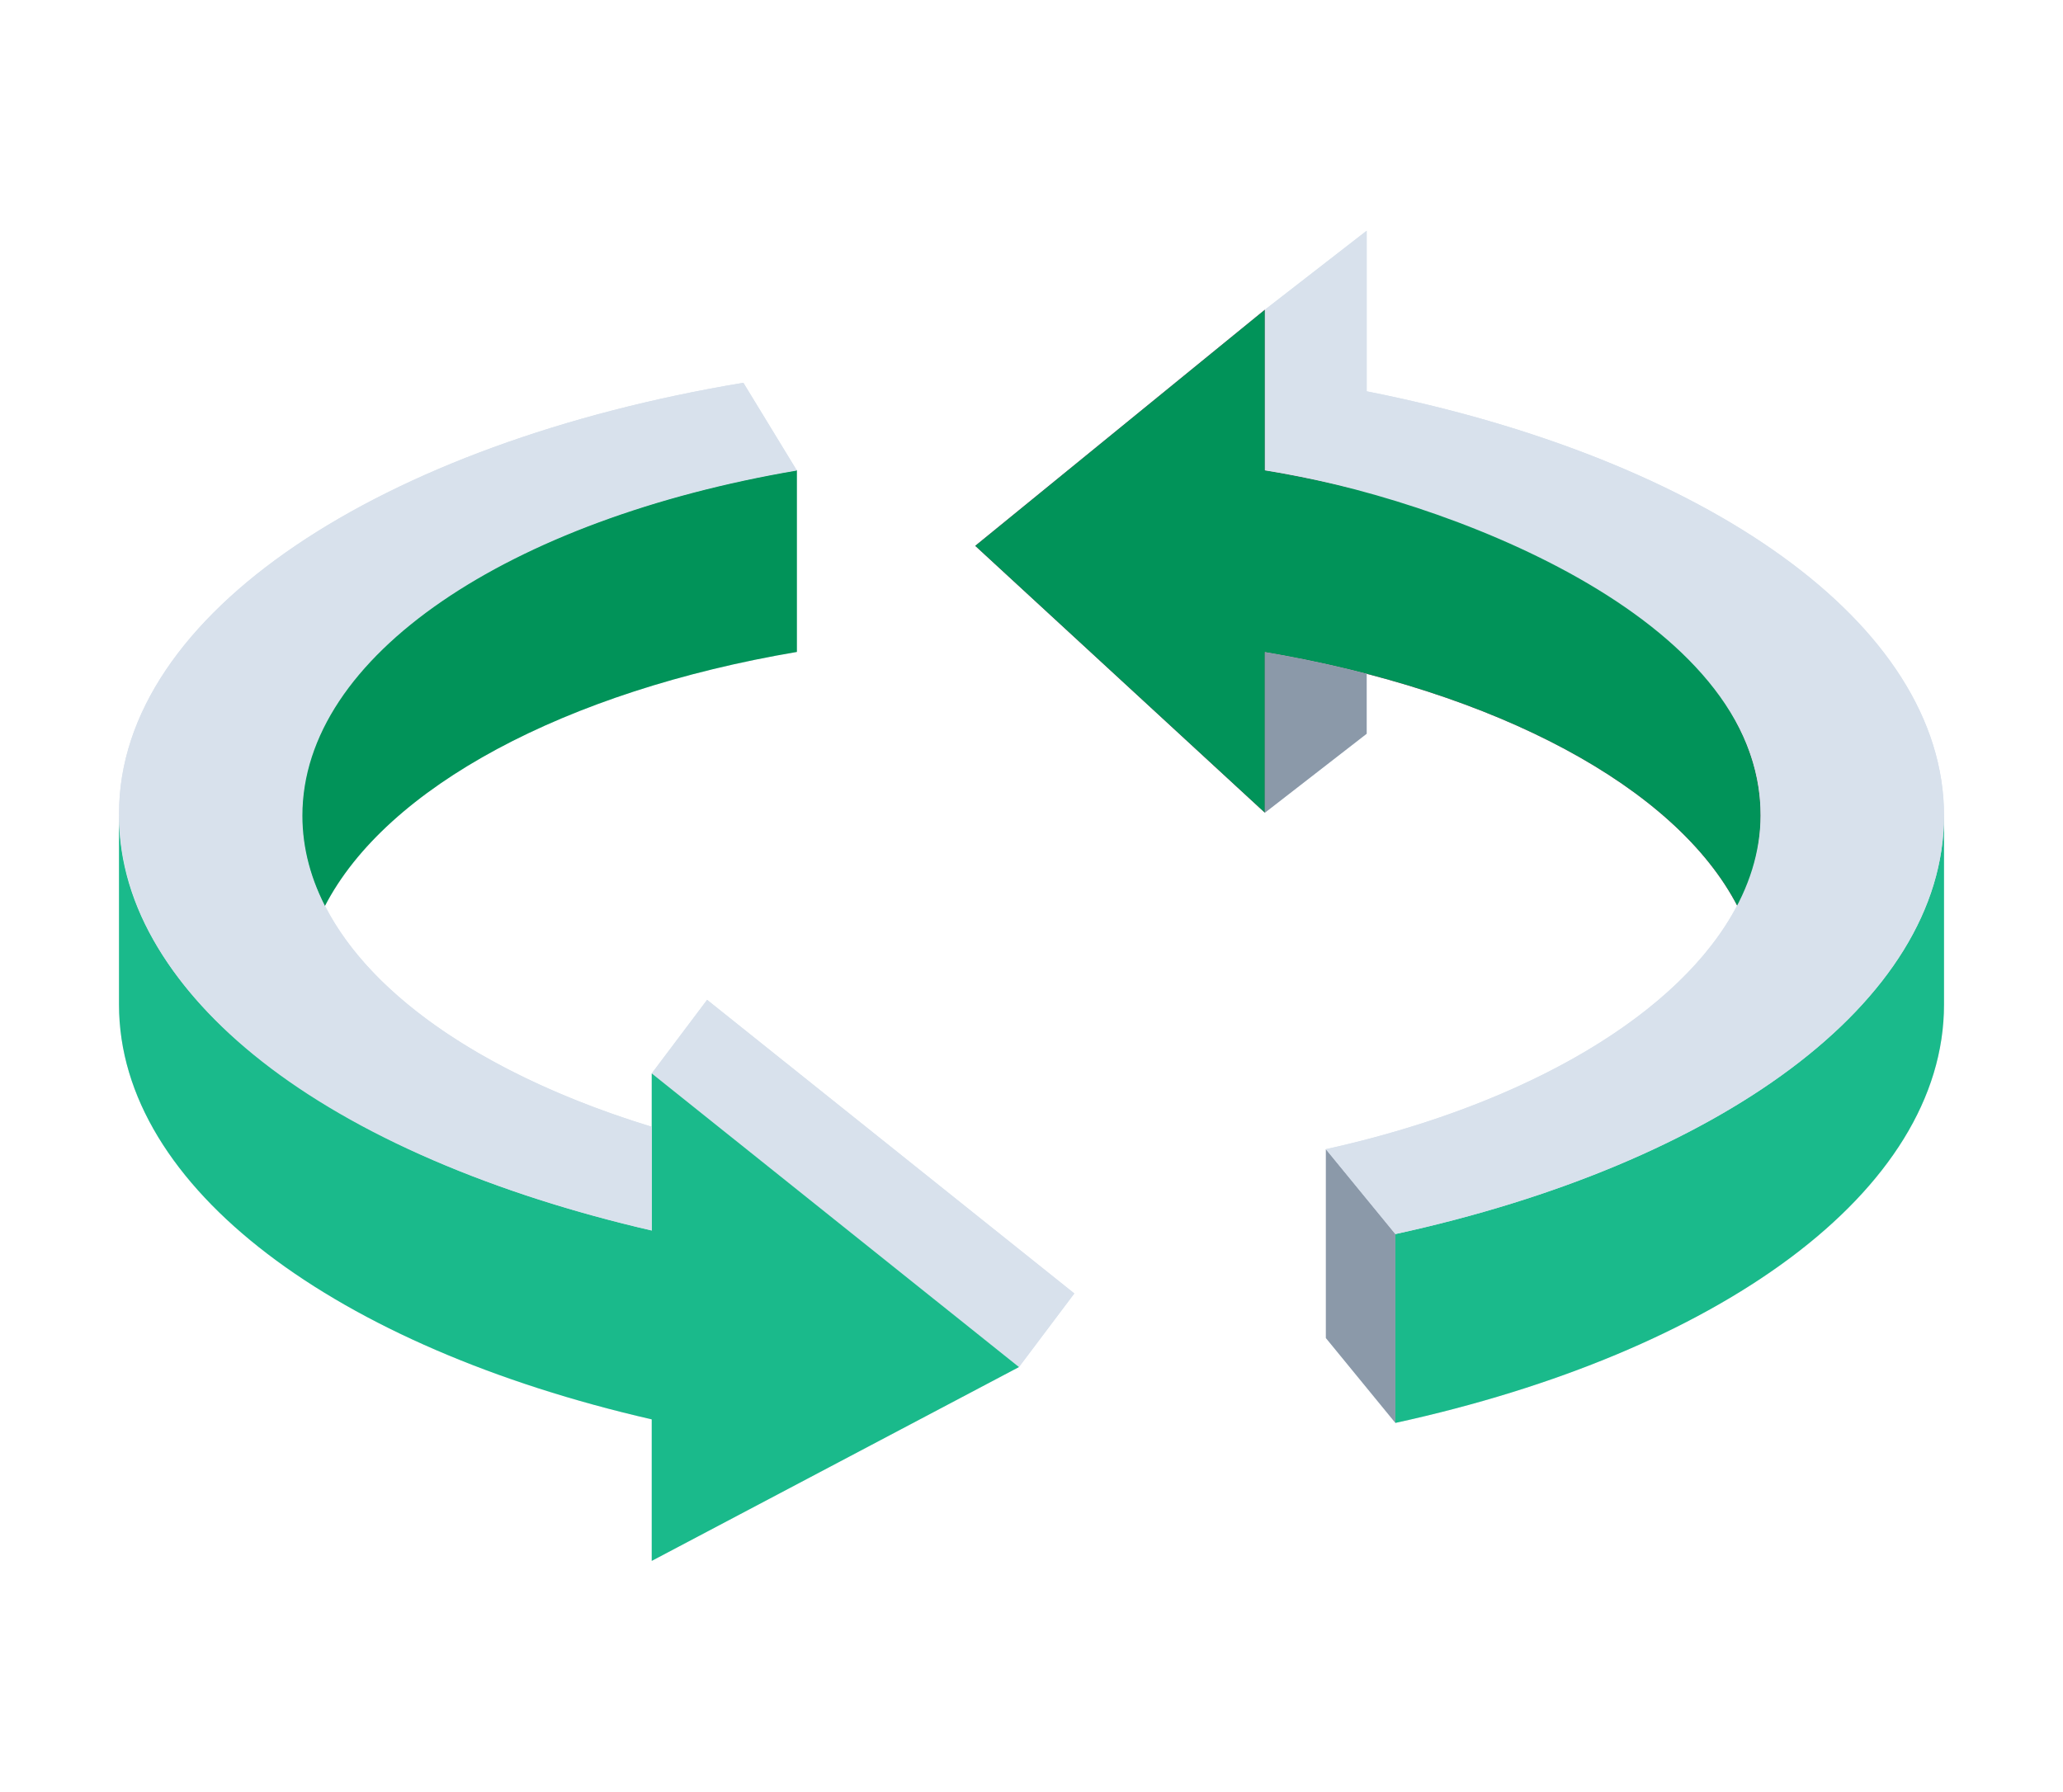 <?xml version="1.0" encoding="utf-8"?>
<!-- Generator: Adobe Illustrator 25.0.0, SVG Export Plug-In . SVG Version: 6.00 Build 0)  -->
<svg version="1.1" xmlns="http://www.w3.org/2000/svg" xmlns:xlink="http://www.w3.org/1999/xlink" x="0px" y="0px"
	 viewBox="0 0 3312.9 2197.4" style="enable-background:new 0 0 3312.9 2197.4;" xml:space="preserve" width="137" height="119">
<style type="text/css">
	.st0{fill:#D8E1EC;}
	.st1{fill-rule:evenodd;clip-rule:evenodd;fill:#8B99A9;}
	.st2{fill-rule:evenodd;clip-rule:evenodd;fill:#019359;}
	.st3{fill-rule:evenodd;clip-rule:evenodd;fill:#D8E1EC;}
	.st4{fill-rule:evenodd;clip-rule:evenodd;fill:#1ABA8B;}
	.st5{fill-rule:evenodd;clip-rule:evenodd;fill:#E83E80;}
</style>
<g id="Ebene_1">
	<title>Isometric Illustrations</title>
	<title>Isometric Illustrations</title>
	<title>Isometric Illustrations</title>
	<title>Isometric Illustrations</title>
	<title>Isometric Illustrations</title>
</g>
<g id="Ebene_2">
	<g>
		<polygon class="st0" points="1046.6,1384 1328,1609 1636.3,1855.6 1725.2,1737.4 1135.5,1265.8 		"/>
		<path class="st0" d="M191.1,963.1c0,1.2,0,3.6,0,6.9c0-1.1,0-2.3,0-3.4C191.1,965.4,191.1,964.3,191.1,963.1z"/>
		<path class="st0" d="M1046.6,1469.7c-256.9-78.6-448.4-205.3-524.7-354.9C620.8,923.5,908.6,770,1279.7,707V415
			c-0.1,0-0.3,0-0.4,0.1l-85.6-140.4C613.5,371.3,191.2,644.5,191.1,966.6c0,76.4,23,152.3,68.5,225
			c-44.4-69.9-68.5-144.3-68.5-221.5c0,48.3,0,303.3,0,303.3c0,295.6,350.8,550.5,855.5,666.3v227.3l589.7-311.3L1046.6,1384V1469.7
			z M273.6,1212.6c-4.6-6.6-9-13.3-13.3-20C264.6,1199.3,269,1206,273.6,1212.6z"/>
		<path class="st0" d="M2194.7,288.4V30.5l-163.4,126.8l-465.1,379.2l465.1,428.6l163.4-126.8v-96.2
			c290.9,75.5,510.6,210.2,594.9,372.2c-90.4,173.1-336.4,319.8-660.4,391.4V1809l111.7,136.3c518.3-112.9,881-371.5,881-672V970
			C3121.8,660.6,2737.5,395.8,2194.7,288.4z"/>
	</g>
	<polygon class="st1" points="2240.8,1642 2129.2,1505.7 2129.2,1809 2240.8,1945.3 2240.8,1642 	"/>
	<path class="st2" d="M1279.7,415v292c-371.6,63-659.6,216.9-758.2,408.6c-24-46.7-36.8-95.6-36.8-146
		C484.8,712.2,817.7,493.4,1279.7,415L1279.7,415z"/>
	<polygon class="st3" points="1046.6,1384 1135.5,1265.8 1725.2,1737.4 1636.3,1855.6 1328,1609 1046.6,1384 1046.6,1384 	"/>
	<path class="st4" d="M1046.6,1939.6c-504.7-115.8-855.5-370.7-855.5-666.3c0,0,0-331.9,0-310.1c0,1.1,0,2.3,0,3.4
		c0,1.1,0,2.3,0,3.4c0,295.6,350.8,550.5,855.5,666.3V1384l589.7,471.6l-589.7,311.3V1939.6L1046.6,1939.6z"/>
	<path class="st5" d="M2031.3,415.3c462.6,78.2,796,297.2,796,554.7c0,50.4-12.8,99.3-36.8,146c-98.7-191.9-387.2-345.8-759.3-408.7
		v257.9l-465.1-428.6l465.1-379.2V415.3L2031.3,415.3z"/>
	<path class="st4" d="M2240.8,1642c518.3-112.9,881-371.5,881-672v303.3c0,300.5-362.7,559-881,672V1642L2240.8,1642L2240.8,1642z"
		/>
	<path class="st5" d="M3121.8,970v-2.4l0-1c0-1.1,0-2.3,0-3.4V970L3121.8,970z"/>
	<path class="st2" d="M2031.3,415.3c462.6,78.2,796,297.2,796,554.7c0,50.4-12.8,99.3-36.8,146c-98.7-191.9-387.2-345.8-759.3-408.7
		v257.9l-465.1-428.6l465.1-379.2V415.3L2031.3,415.3z"/>
	<path class="st1" d="M2031.3,707.3c56.5,9.5,111.1,21.2,163.4,34.8v96.3l-163.4,126.8V707.3L2031.3,707.3z"/>
	<polygon class="st3" points="2194.7,30.5 2031.3,157.3 2031.3,415.3 2194.7,288.4 2194.7,30.5 	"/>
	<path class="st3" d="M2194.7,288.4c542.8,107.4,927.1,372.2,927.1,681.6c0,300.5-362.7,559.1-881,672l0,0l0,0l-111.7-136.3l0,0
		c411-90.9,696.8-302.5,698.2-535.7c1.9-320-513.7-511.2-796-554.7L2194.7,288.4L2194.7,288.4z M1193.8,274.7l85.9,140.9
		C818.1,494.1,485.6,712.8,485.6,970c0,211.4,224.7,396.8,561.1,499.7v166.6c-564.2-131.5-855.6-397.8-855.5-669.7
		C191.2,644.5,613.5,371.3,1193.8,274.7L1193.8,274.7z"/>
</g>
</svg>
